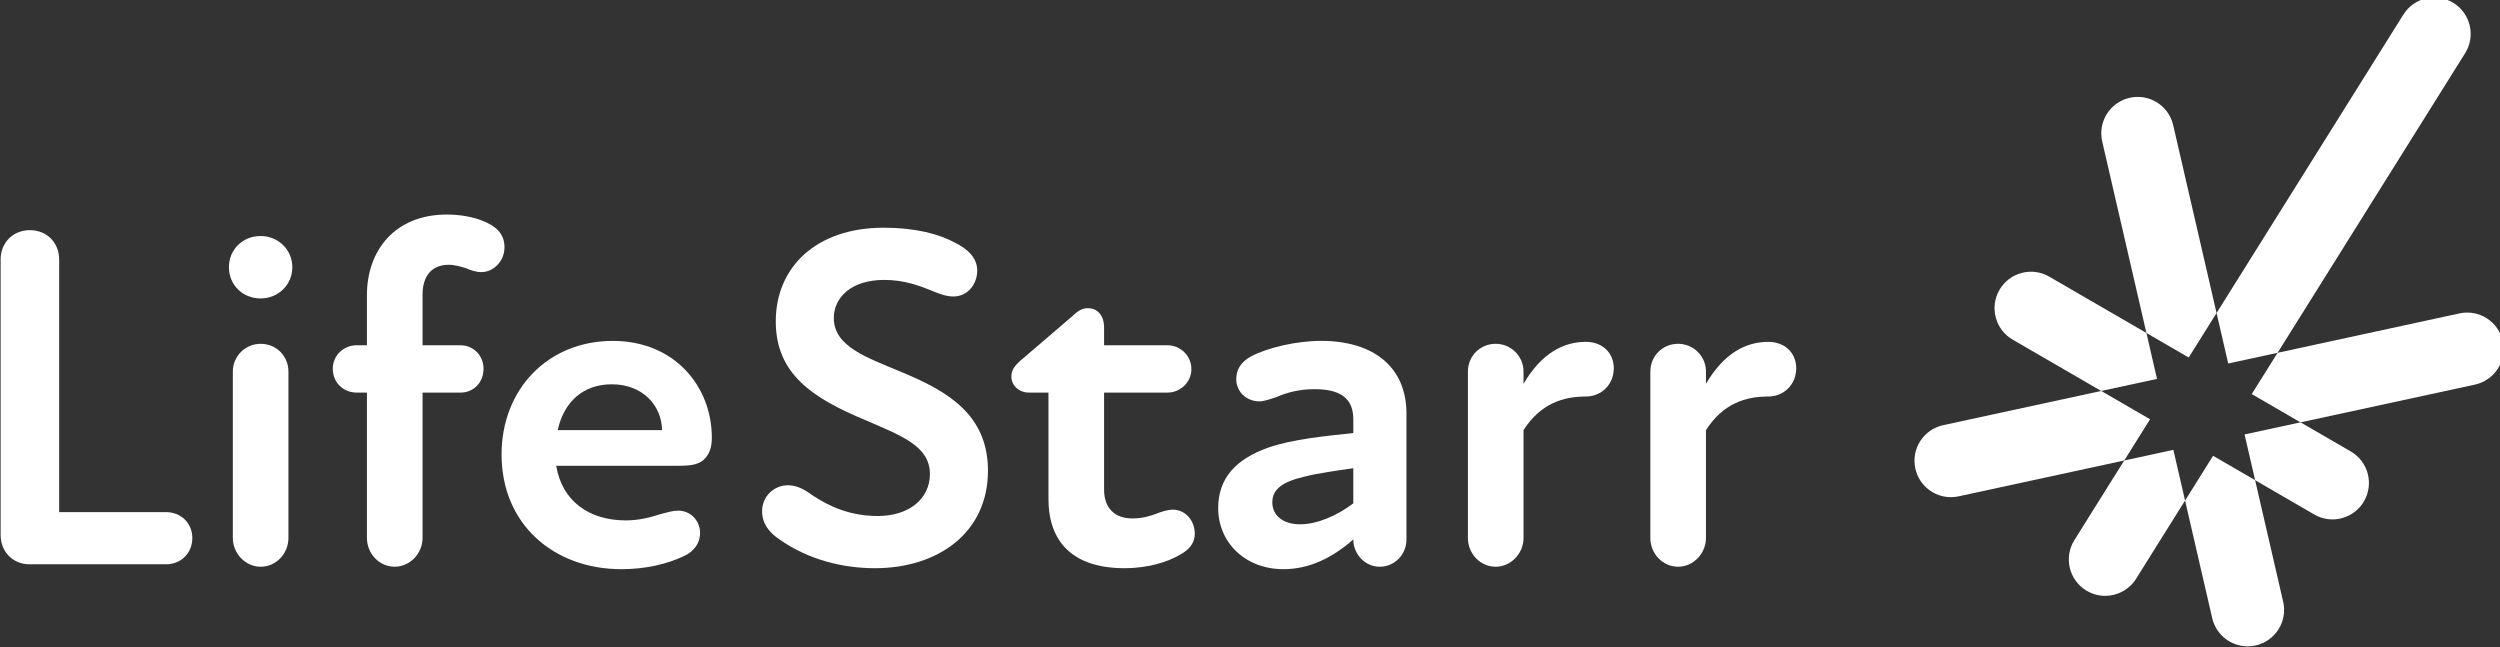 <?xml version="1.0" encoding="utf-8"?>
<!-- Generator: Adobe Illustrator 26.0.2, SVG Export Plug-In . SVG Version: 6.00 Build 0)  -->
<svg version="1.1" id="Layer_1" xmlns="http://www.w3.org/2000/svg" xmlns:xlink="http://www.w3.org/1999/xlink" x="0px" y="0px"
	 viewBox="0 0 1352.01 349.9" style="enable-background:new 0 0 1352.01 349.9;" xml:space="preserve">
<rect x="0" y="0" width="1352.01" height="349.9" fill="#333333" stroke="none"/>
<style type="text/css">
	.st0{fill:#FFFFFF;}
</style>
<g>
	<g>
		<path class="st0" d="M1160.79,180.08l-52.56-30.47c-9.41-5.45-21.46-2.25-26.92,7.16c-5.45,9.41-2.25,21.46,7.16,26.92
			l47.87,27.75l30.18-6.53L1160.79,180.08z"/>
	</g>
	<g>
		<path class="st0" d="M1219.58,259.69l31.97,18.54c3.11,1.8,6.51,2.66,9.86,2.66c6.79,0,13.4-3.52,17.06-9.82
			c5.45-9.41,2.25-21.46-7.16-26.92l-27.17-15.75l-30.27,6.55L1219.58,259.69z"/>
	</g>
	<g>
		<path class="st0" d="M1353.52,184.57c-2.3-10.63-12.78-17.38-23.42-15.08l-98.38,21.3l-13.97,22.32l26.38,15.3l94.3-20.41
			C1349.07,205.69,1355.82,195.2,1353.52,184.57z"/>
	</g>
	<g>
		<path class="st0" d="M1136.34,211.43l-85.45,18.5c-10.63,2.3-17.38,12.78-15.08,23.41c2,9.23,10.16,15.53,19.23,15.53
			c1.38,0,2.78-0.15,4.19-0.45l89.57-19.39l13.96-22.29L1136.34,211.43z"/>
	</g>
	<g>
		<path class="st0" d="M1231.73,190.79l101.42-162.02c5.77-9.22,2.98-21.37-6.24-27.14c-9.22-5.77-21.37-2.98-27.14,6.24
			l-101.04,161.41l6.3,27.29L1231.73,190.79z"/>
	</g>
	<g>
		<path class="st0" d="M1148.79,249.04l-26.96,43.06c-5.77,9.22-2.98,21.37,6.24,27.14c3.25,2.03,6.86,3,10.43,3
			c6.56,0,12.97-3.28,16.71-9.25l26.48-42.3l-6.33-27.42L1148.79,249.04z"/>
	</g>
	<g>
		<path class="st0" d="M1181.7,270.7l14.67,63.57c2.1,9.11,10.21,15.27,19.17,15.27c1.47,0,2.96-0.17,4.45-0.51
			c10.6-2.45,17.21-13.02,14.76-23.62l-15.17-65.73l-22.74-13.18L1181.7,270.7z"/>
	</g>
	<g>
		<path class="st0" d="M1198.72,169.28l-23.45-101.61c-2.45-10.6-13.02-17.21-23.62-14.76c-10.6,2.45-17.21,13.02-14.76,23.62
			l23.9,103.55l22.87,13.26L1198.72,169.28z"/>
	</g>
</g>
<g>
	<path class="st0" d="M104.01,290.93c0,8.18-6.07,14.24-14.24,14.24H15.9c-8.97,0-15.56-6.86-15.56-15.83V140.3
		c0-8.97,6.6-15.83,15.83-15.83S32,131.33,32,140.3v136.65h57.77C97.95,276.95,104.01,283.01,104.01,290.93z"/>
	<path class="st0" d="M123.8,144.52c0-9.5,7.39-16.88,17.15-16.88c9.5,0,17.15,7.39,17.15,16.88s-7.65,16.88-17.15,16.88
		C131.18,161.4,123.8,154.02,123.8,144.52z M125.91,290.93v-89.96c0-8.44,6.86-15.04,15.04-15.04c8.44,0,15.04,6.59,15.04,15.04
		v89.96c0,8.44-6.6,15.56-15.04,15.56C132.77,306.49,125.91,299.37,125.91,290.93z"/>
	<path class="st0" d="M228.52,159.29v27.43h20.58c6.86,0,12.4,5.54,12.4,12.66c0,7.65-5.54,12.93-12.4,12.93h-20.58v78.61
		c0,8.44-6.86,15.56-15.04,15.56c-8.44,0-15.04-7.12-15.04-15.56v-78.61h-5.54c-7.12,0-12.93-5.28-12.93-12.93
		c0-7.12,5.8-12.66,12.93-12.66h5.54v-27.17c0-24.01,15.04-43.53,43.26-43.53c7.12,0,13.98,1.32,18.73,3.17
		c7.65,2.9,12.4,7.12,12.4,14.51c0,7.91-6.33,13.45-12.4,13.45c-3.43,0-5.8-1.05-8.44-2.11c-2.64-0.79-6.07-1.85-9.23-1.85
		C233.01,143.2,228.52,149.79,228.52,159.29z"/>
	<path class="st0" d="M384.96,236.59c0,4.48-0.79,7.91-3.43,11.08c-2.9,3.43-7.39,4.22-14.25,4.22h-66.48
		c3.17,19.26,17.94,29.55,37.72,29.55c7.39,0,13.98-1.85,18.73-3.43c4.22-1.05,6.59-1.85,9.5-1.85c6.86,0,11.87,5.54,11.87,12.14
		c0,5.01-2.9,9.76-8.71,12.4c-8.71,4.22-20.58,7.12-33.77,7.12c-36.93,0-64.89-24.53-64.89-61.99c0-35.35,25.06-61.47,60.15-61.47
		C365.17,184.35,384.96,209.41,384.96,236.59z M358.05,232.63c-0.26-13.45-10.55-24.8-27.17-24.8c-15.3,0-25.85,9.23-29.28,24.8
		H358.05z"/>
</g>
<path class="st0" d="M421.91,291.98c-5.54-3.69-9.76-8.44-9.76-15.56c0-7.91,6.33-13.98,13.98-13.98c4.75,0,8.71,2.11,13.45,5.54
	c8.71,5.8,20.05,11.08,35.09,11.08c16.88,0,28.23-9.23,28.23-22.69c0-15.3-15.83-20.84-34.56-29.02
	c-29.28-12.13-48.8-25.32-48.8-53.55c0-29.55,22.16-50.65,58.3-50.65c17.41,0,30.07,3.43,38.78,8.18
	c6.86,3.43,11.87,8.18,11.87,15.04c0,7.12-5.01,13.98-12.93,13.98c-4.22,0-8.44-1.85-11.08-2.9c-7.12-2.9-15.3-6.07-26.38-6.07
	c-17.68,0-27.17,9.5-27.17,20.58c0,15.56,17.94,21.37,36.67,29.28c24.8,10.29,46.69,22.95,46.69,53.29
	c0,33.77-27.17,52.76-61.2,52.76C455.94,307.28,437.47,302.8,421.91,291.98z"/>
<path class="st0" d="M646.14,288.55c0,5.54-3.43,9.23-9.23,12.13c-5.28,2.9-15.3,6.6-28.75,6.6c-27.7,0-41.15-13.98-41.15-37.46
	v-57.51h-10.55c-5.28,0-9.5-3.69-9.5-8.71c0-3.17,1.32-5.28,4.75-8.44l27.7-23.74c3.17-2.9,5.28-4.75,8.97-4.75
	c4.49,0,8.71,3.17,8.71,10.55v9.5h34.29c6.86,0,12.93,5.54,12.93,12.93c0,7.12-6.07,12.66-12.93,12.66h-34.29v52.5
	c0,10.02,5.8,15.56,15.3,15.56c5.54,0,9.76-1.32,13.19-2.64c2.64-1.06,5.28-1.85,8.18-2.11
	C641.12,275.36,646.14,281.7,646.14,288.55z"/>
<path class="st0" d="M760.62,223.66v68.06c0,8.18-6.33,14.77-14.51,14.77c-7.65,0-14.24-6.59-14.24-14.77
	c-11.61,10.29-24.27,16.09-37.72,16.09c-21.1,0-35.35-14.77-35.35-32.98c0-16.62,10.02-26.64,26.91-32.71
	c13.72-4.75,31.39-6.33,46.17-7.91v-7.39c0-11.61-7.12-16.36-21.1-16.36c-8.71,0-15.56,2.11-20.31,4.22
	c-3.96,1.32-7.12,2.37-9.23,2.37c-7.39,0-12.66-5.28-12.66-12.14c0-4.48,2.11-8.97,7.91-12.13c8.97-4.75,24.53-8.44,37.99-8.44
	C742.95,184.35,760.62,198.6,760.62,223.66z M703.12,283.54c8.97,0,19.78-4.49,28.75-11.34v-18.99c-9.23,1.32-18.73,2.64-26.12,4.48
	c-12.66,2.9-17.67,7.12-17.67,13.98C688.08,278.79,693.88,283.54,703.12,283.54z"/>
<path class="st0" d="M872.74,199.13c0,8.97-6.86,15.3-15.04,15.3c-12.14,0-24.53,3.69-33.77,18.2v58.3
	c0,8.44-6.86,15.56-15.04,15.56c-8.44,0-15.04-7.12-15.04-15.56v-89.96c0-8.44,6.59-15.04,15.04-15.04
	c8.18,0,15.04,6.59,15.04,15.04v6.59c9.76-16.62,21.63-22.69,33.77-22.69C866.67,184.88,872.74,190.95,872.74,199.13z"/>
<path class="st0" d="M971.4,199.13c0,8.97-6.86,15.3-15.04,15.3c-12.14,0-24.53,3.69-33.77,18.2v58.3c0,8.44-6.86,15.56-15.04,15.56
	c-8.44,0-15.04-7.12-15.04-15.56v-89.96c0-8.44,6.59-15.04,15.04-15.04c8.18,0,15.04,6.59,15.04,15.04v6.59
	c9.76-16.62,21.63-22.69,33.77-22.69C965.33,184.88,971.4,190.95,971.4,199.13z"/>
<g>
</g>
<g>
</g>
<g>
</g>
<g>
</g>
<g>
</g>
<g>
</g>
</svg>
